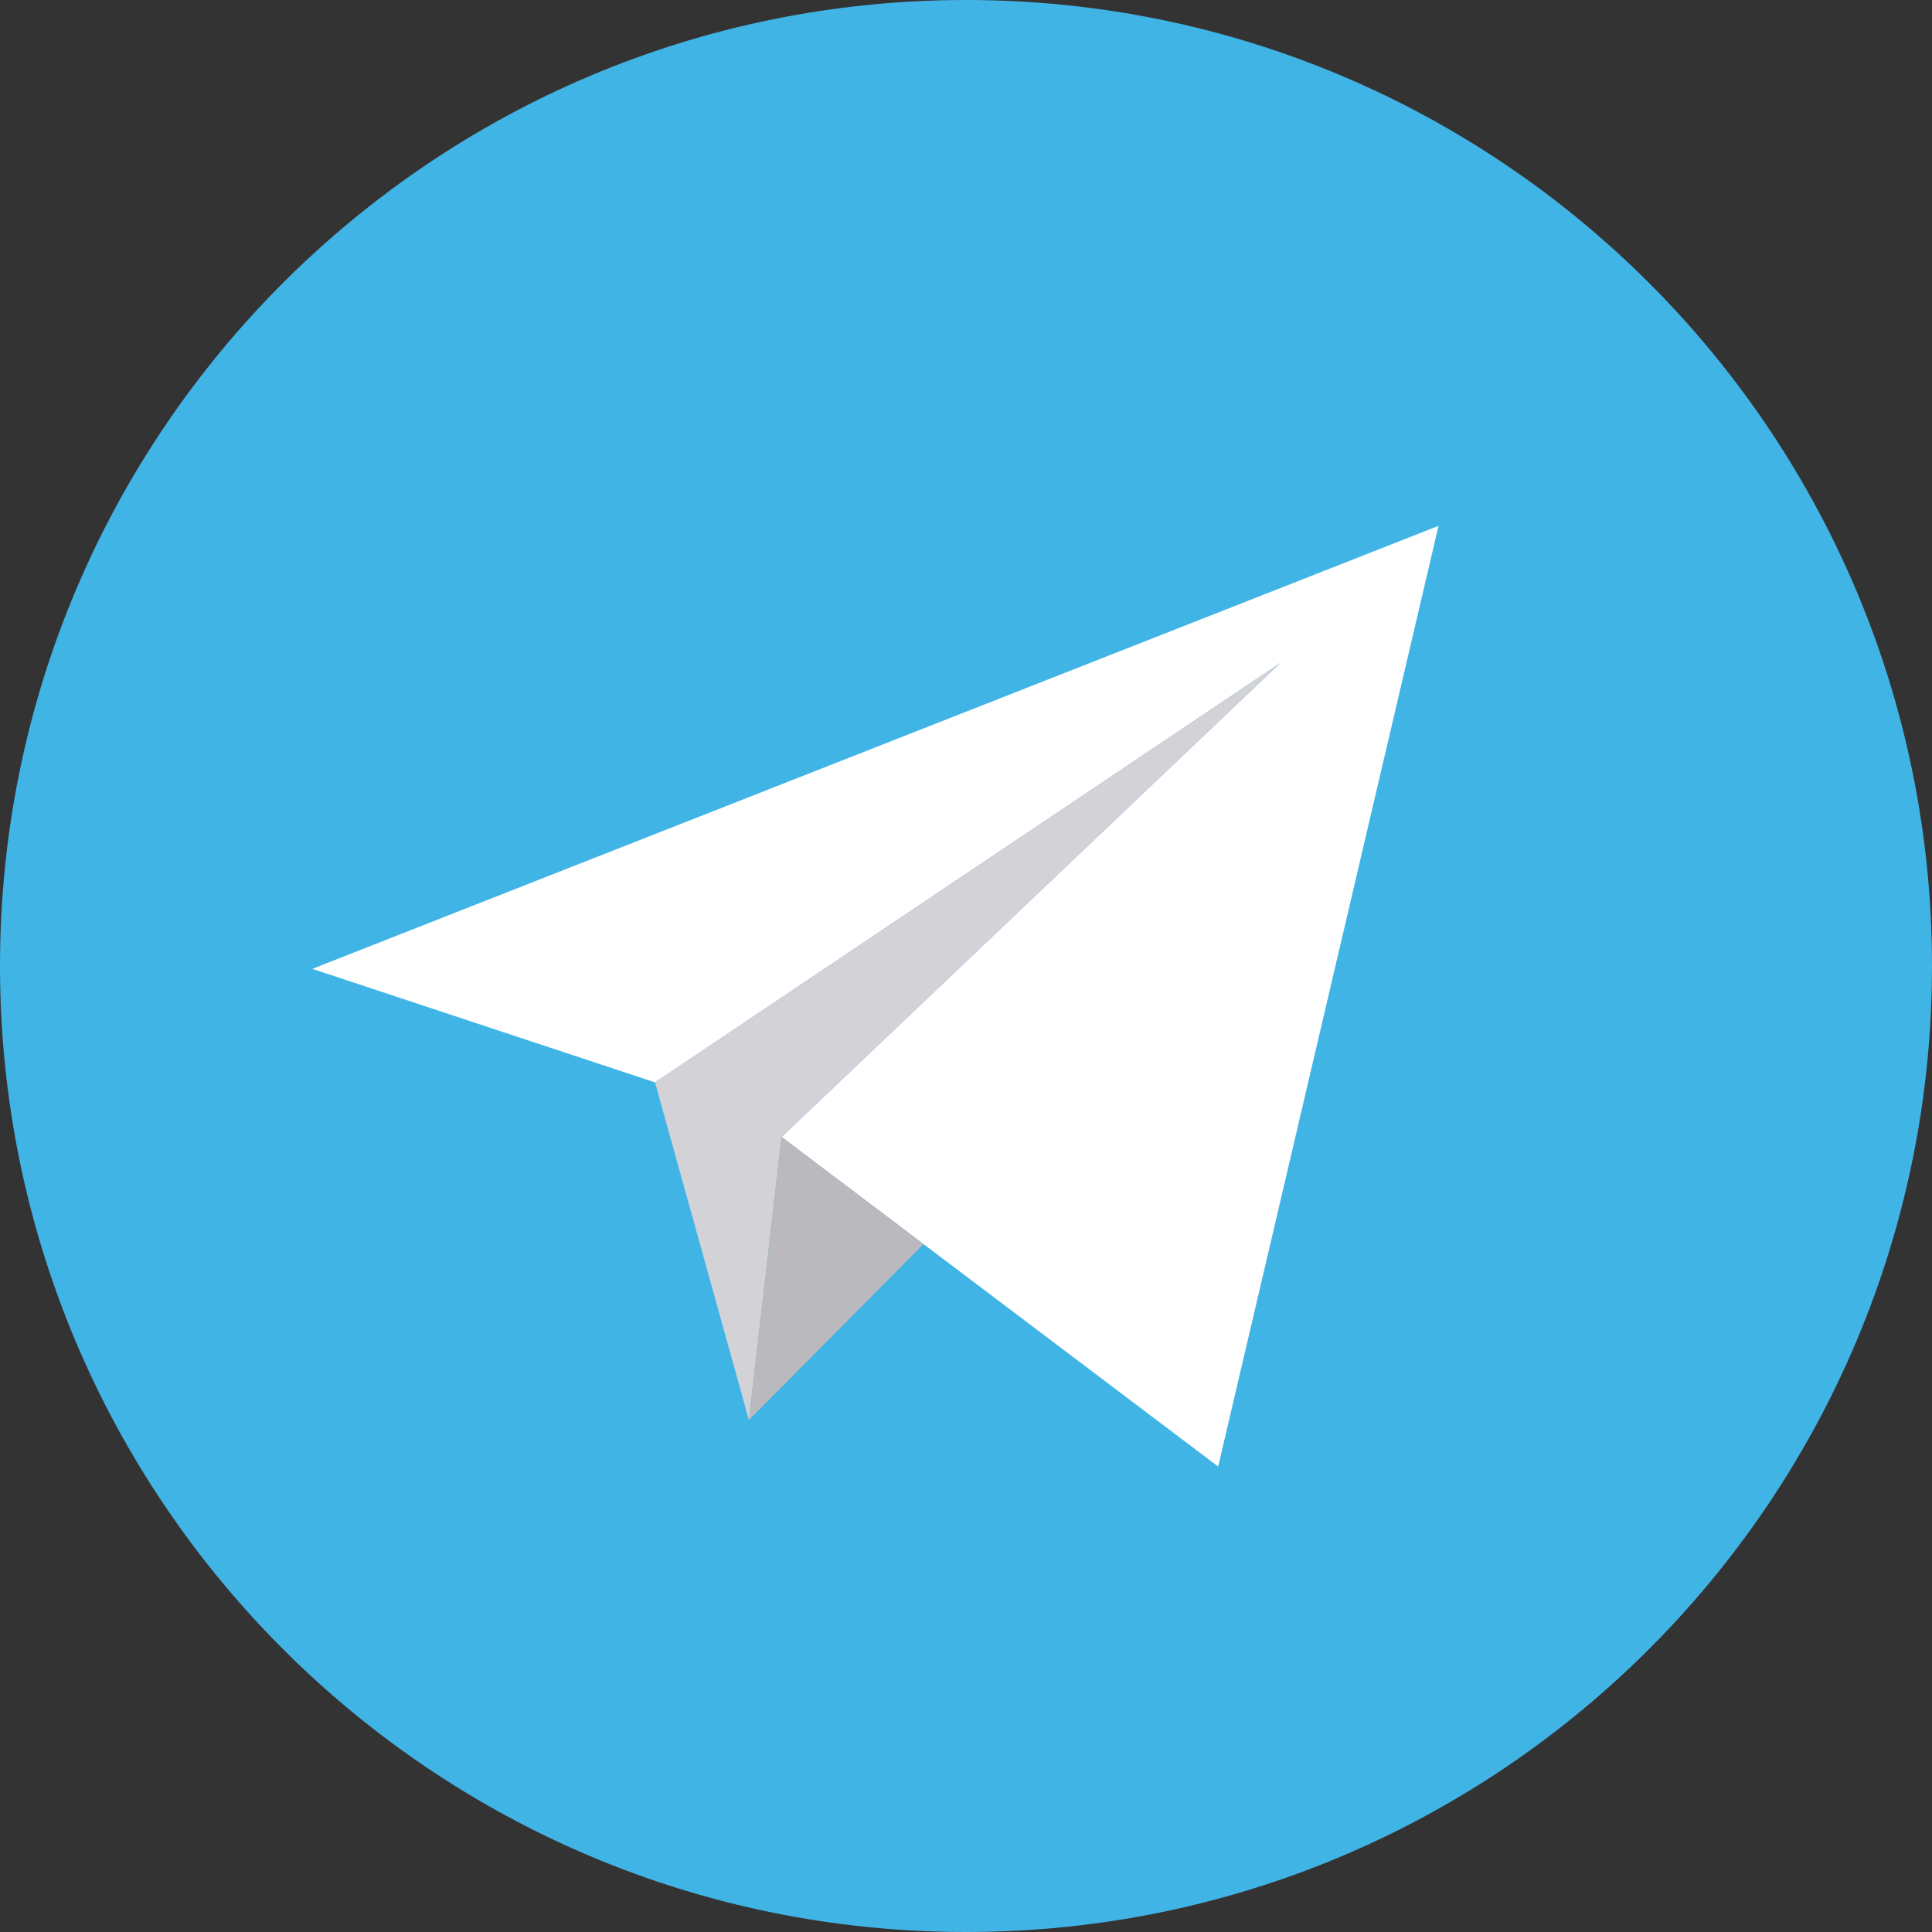 <svg width="50" height="50" fill="none" xmlns="http://www.w3.org/2000/svg"><rect width="100%" height="100%" fill="#333333" stroke="none"/><path d="M25 50c13.807 0 25-11.193 25-25S38.806 0 25 0 0 11.193 0 25s11.193 25 25 25z" fill="#41B4E6"/><path d="M20.228 29.424l11.298 8.53 5.703-24.345L8.083 25.074l8.869 2.938 16.186-10.857-12.91 12.269z" fill="#fff"/><path d="M16.952 28.012l2.43 8.74.846-7.328 12.91-12.27-16.186 10.858z" fill="#D2D2D7"/><path d="M23.9 32.196l-4.52 4.556.848-7.328 3.672 2.772z" fill="#B9B9BE"/></svg>